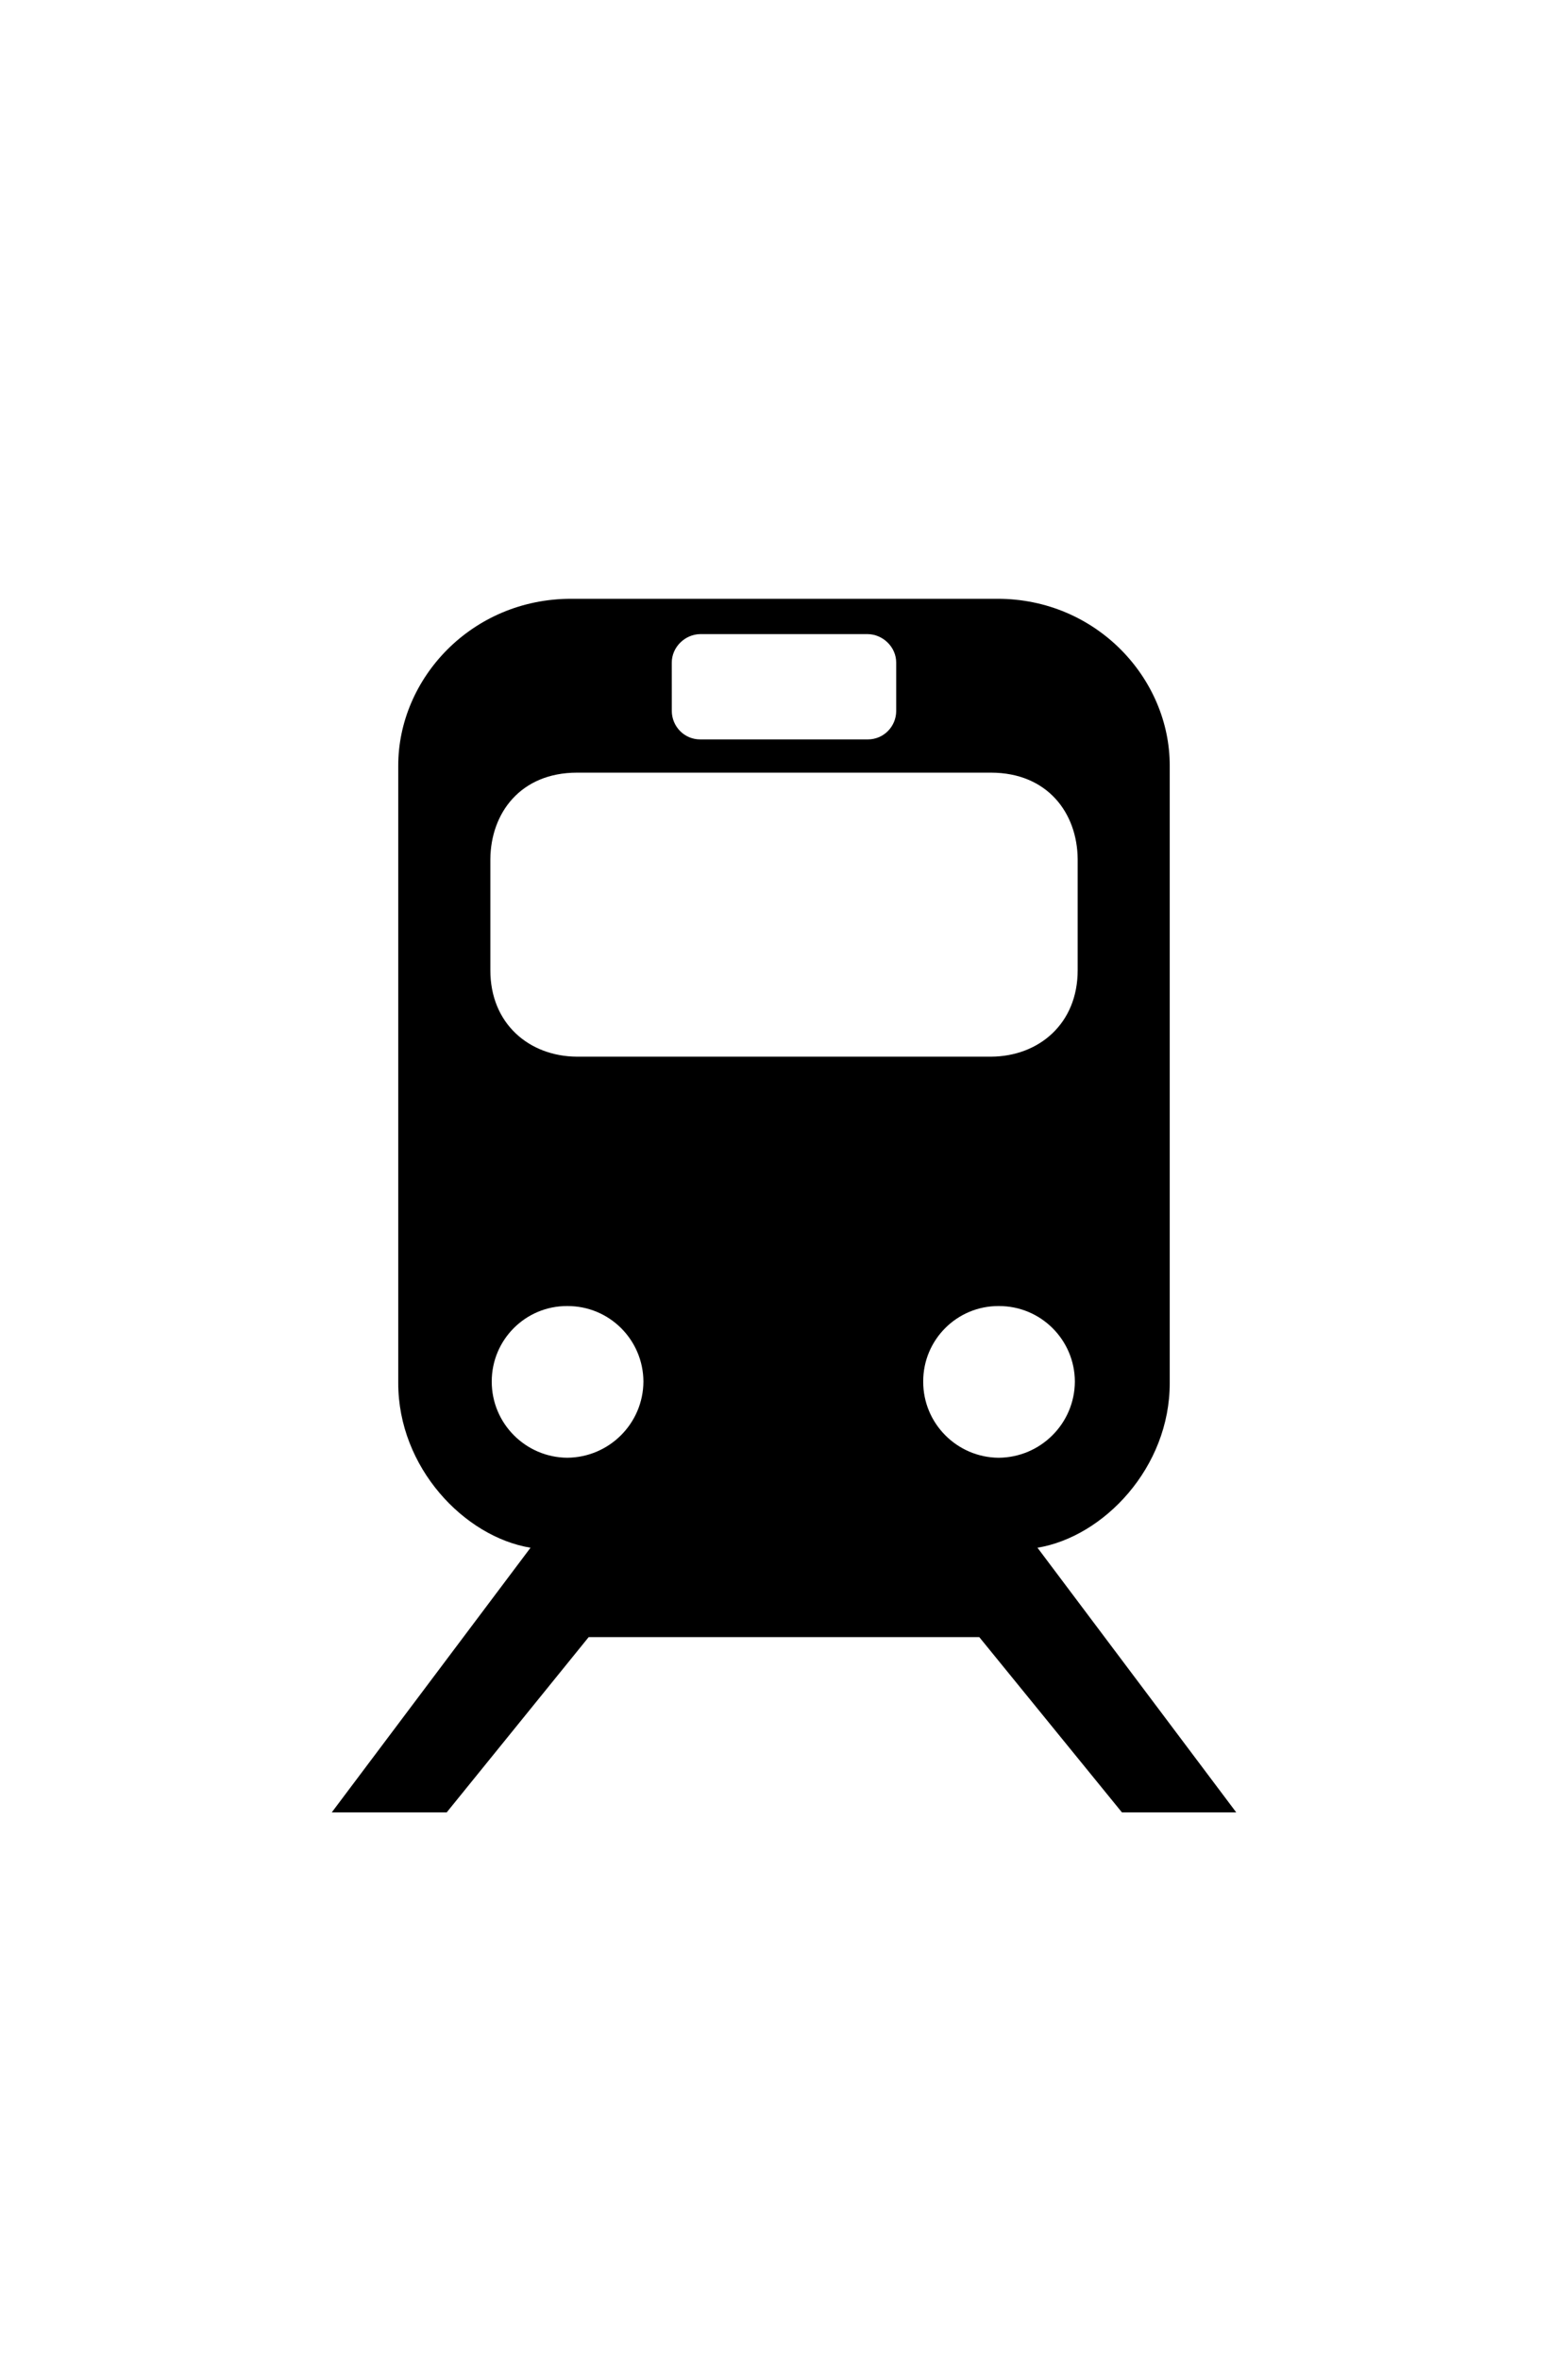 <?xml version="1.0" encoding="utf-8"?>
<!-- Generator: Adobe Illustrator 16.0.0, SVG Export Plug-In . SVG Version: 6.00 Build 0)  -->
<!DOCTYPE svg PUBLIC "-//W3C//DTD SVG 1.1//EN" "http://www.w3.org/Graphics/SVG/1.1/DTD/svg11.dtd">
<svg version="1.1" id="Layer_1" xmlns="http://www.w3.org/2000/svg" xmlns:xlink="http://www.w3.org/1999/xlink" x="0px" y="0px"
   width="66.461px" height="100px" viewBox="0 0 66.461 100" enable-background="new 0 0 66.461 100" xml:space="preserve">
<path d="M43.975,65.589c2.81-0.466,5.611-3.401,5.605-6.983V32.449c0.007-3.688-3.1-7.078-7.31-7.074H33.26h-9.042
  c-4.234-0.004-7.342,3.386-7.338,7.074v26.157c-0.004,3.582,2.798,6.519,5.606,6.983l-8.424,11.215h4.872l6.017-7.427h8.279h8.278
  l6.046,7.427h4.845L43.975,65.589z M28.474,28.077c0.001-0.656,0.56-1.196,1.203-1.205h3.552h3.553
  c0.644,0.009,1.204,0.549,1.204,1.205v2.053c0,0.653-0.528,1.207-1.204,1.204H33.23h-3.552c-0.673,0.003-1.201-0.55-1.203-1.204
  L28.474,28.077L28.474,28.077z M24.042,61.775c-1.764-0.014-3.203-1.453-3.199-3.23c-0.003-1.771,1.436-3.207,3.199-3.198
  c1.782-0.01,3.221,1.428,3.23,3.198C27.263,60.322,25.824,61.762,24.042,61.775z M24.453,44.779
  c-2.023-0.012-3.674-1.397-3.669-3.67v-4.696c0.014-1.959,1.28-3.667,3.669-3.67h8.777h8.777c2.392,0.004,3.658,1.711,3.671,3.67
  v4.696c0.005,2.273-1.646,3.659-3.671,3.67H33.23H24.453z M39.131,58.547c-0.006-1.772,1.432-3.208,3.198-3.2
  c1.783-0.009,3.223,1.428,3.23,3.2c-0.008,1.775-1.447,3.215-3.23,3.229C40.562,61.762,39.125,60.322,39.131,58.547z"/>
</svg>
